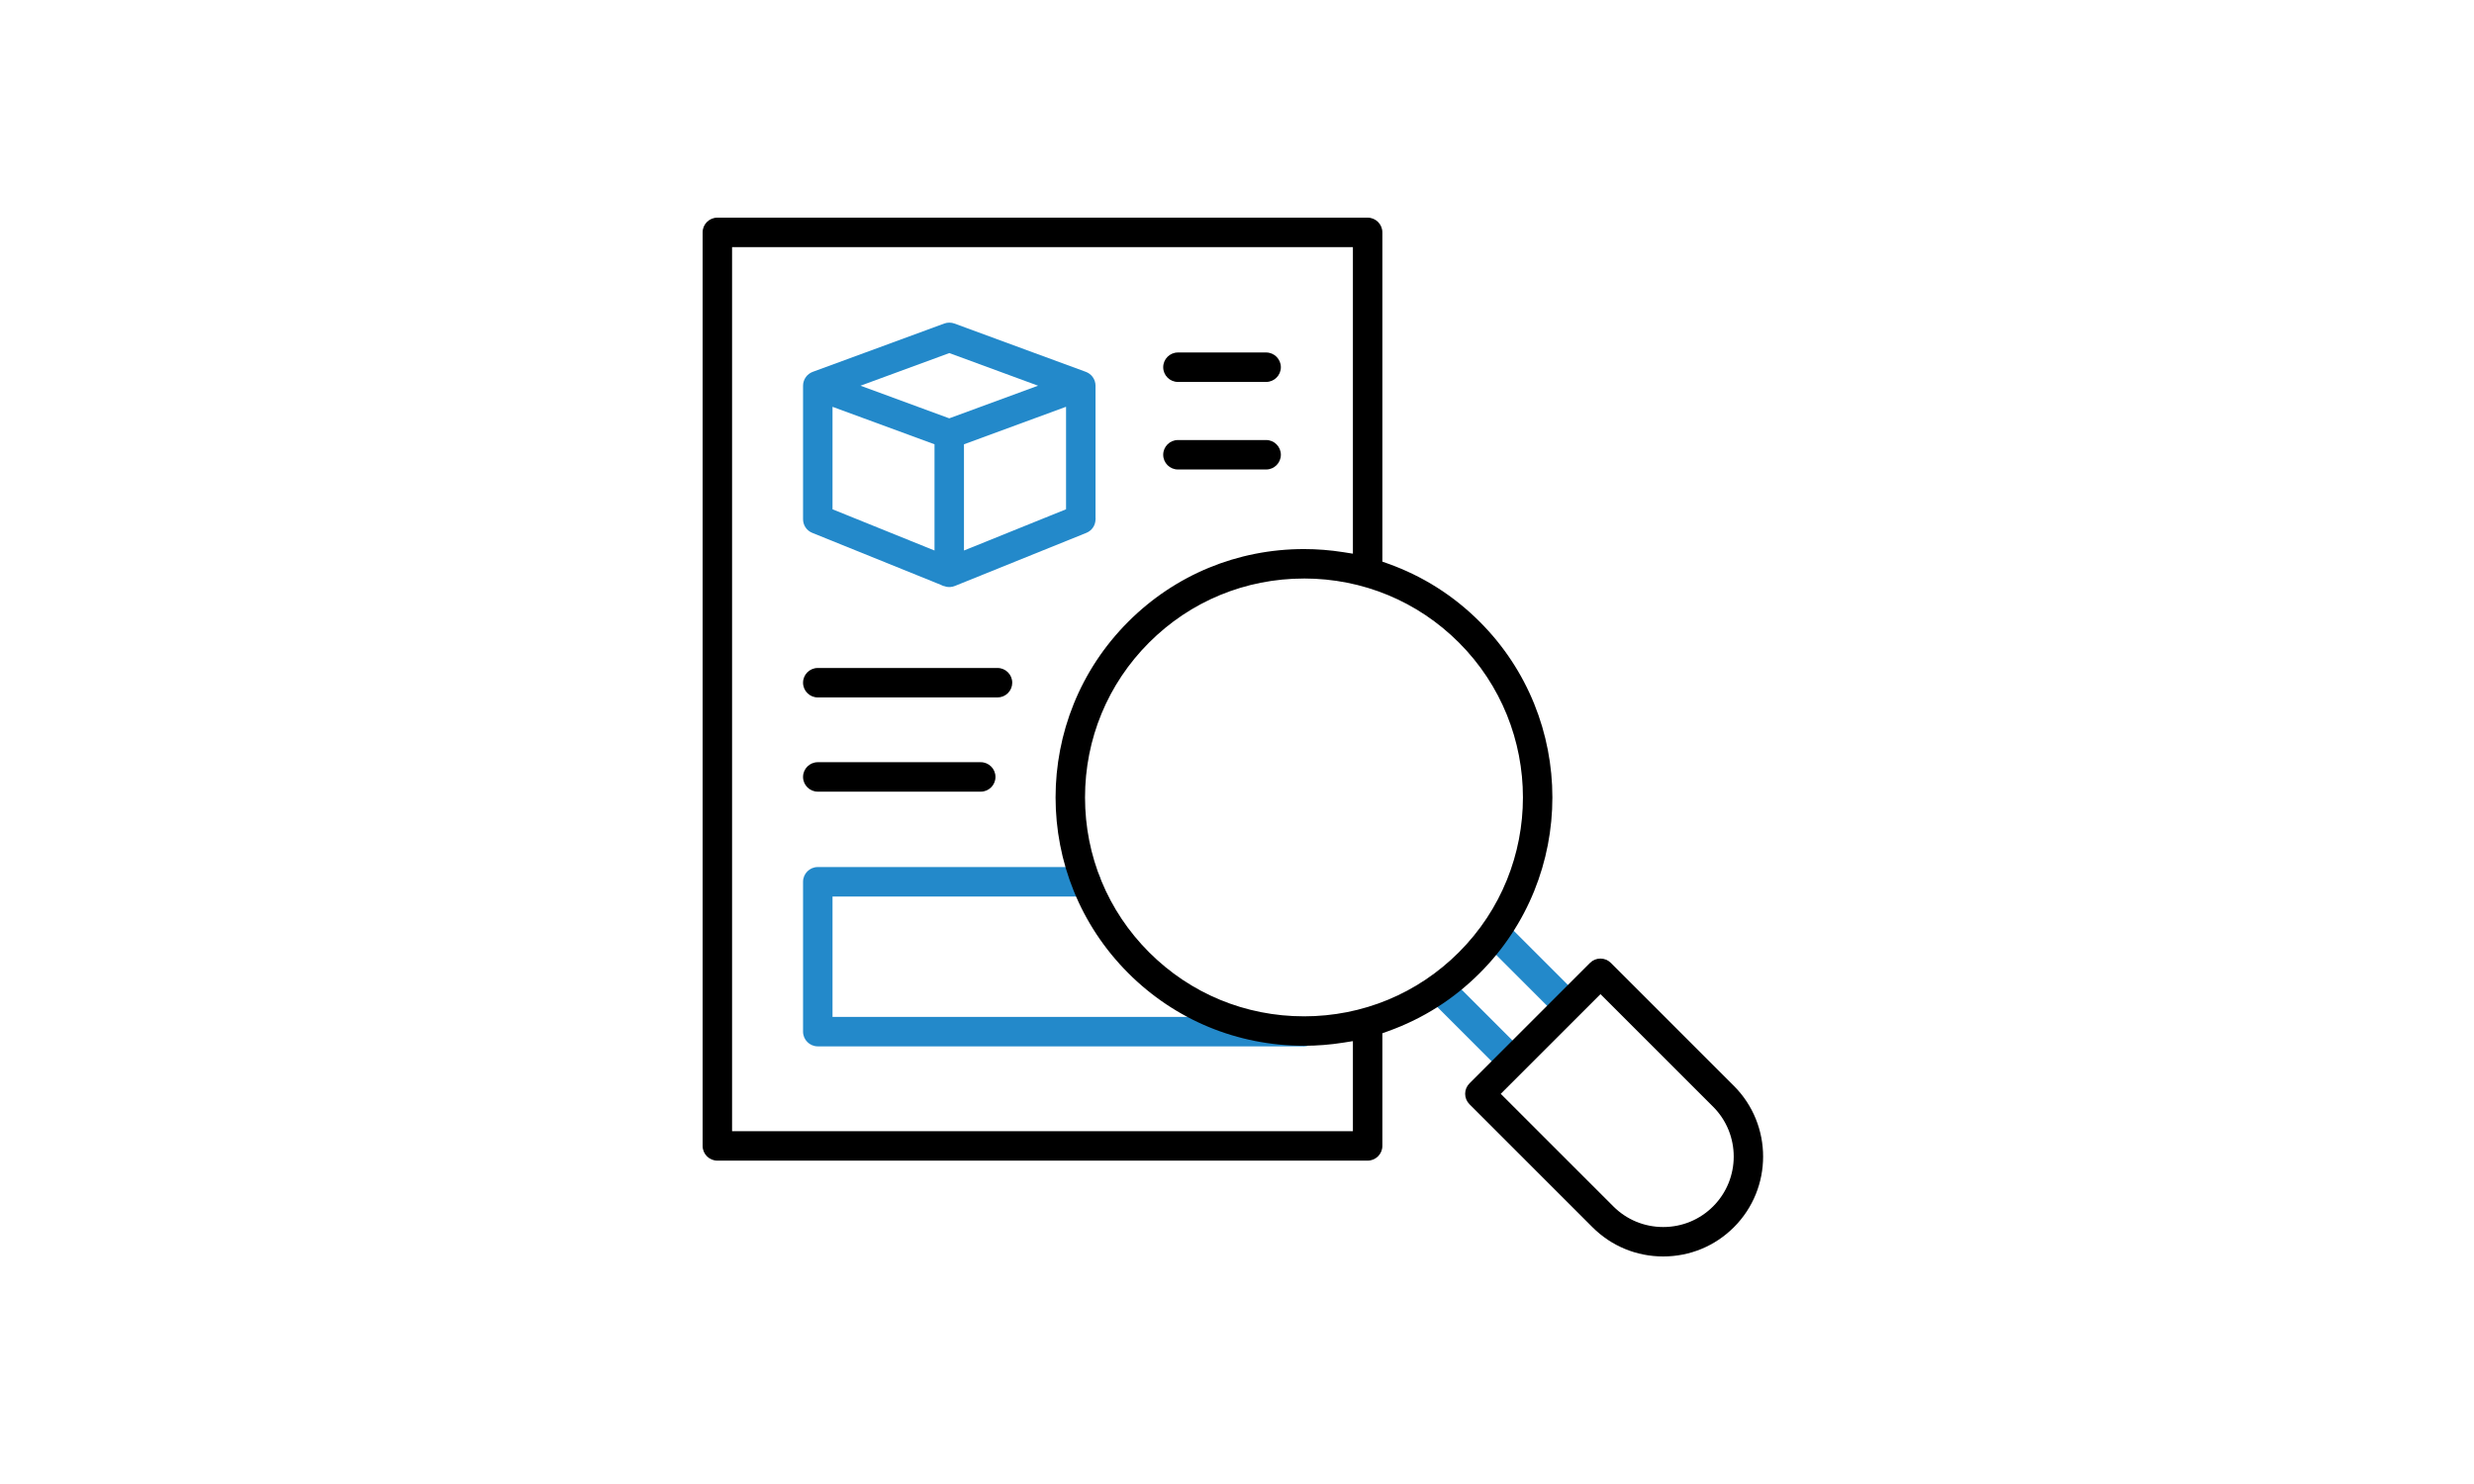 <svg width="250" height="150" viewBox="0 0 250 150" fill="none" xmlns="http://www.w3.org/2000/svg">
<g clip-path="url(#clip0_5_1465)">
<path d="M147.089 99.42L144.984 101.525L151.177 107.719L153.282 105.614L147.089 99.42Z" fill="#2389CA"/>
<path d="M152.696 93.814L150.591 95.919L156.784 102.113L158.889 100.008L152.696 93.814Z" fill="#2389CA"/>
<path d="M168.068 127C165.366 127 162.829 125.952 160.924 124.046L148.491 111.613C148.21 111.333 148.055 110.958 148.055 110.561C148.055 110.163 148.21 109.789 148.491 109.508L160.673 97.326C160.953 97.045 161.328 96.89 161.725 96.89C162.123 96.89 162.497 97.045 162.778 97.326L175.211 109.759C179.149 113.699 179.149 120.108 175.211 124.046C173.306 125.952 170.769 127 168.066 127H168.068ZM151.65 110.561L163.031 121.941C164.375 123.285 166.165 124.025 168.071 124.025C169.976 124.025 171.766 123.285 173.11 121.941C175.889 119.162 175.889 114.643 173.11 111.864L161.73 100.484L151.653 110.561H151.65Z" fill="black"/>
<path d="M119.031 38.605C118.211 38.605 117.543 37.937 117.543 37.117C117.543 36.296 118.211 35.628 119.031 35.628H127.943C128.764 35.628 129.432 36.296 129.432 37.117C129.432 37.937 128.764 38.605 127.943 38.605H119.031Z" fill="black"/>
<path d="M119.031 47.455C118.211 47.455 117.543 46.788 117.543 45.967C117.543 45.146 118.211 44.478 119.031 44.478H127.943C128.764 44.478 129.432 45.146 129.432 45.967C129.432 46.788 128.764 47.455 127.943 47.455H119.031Z" fill="black"/>
<path d="M82.638 105.764C81.817 105.764 81.149 105.096 81.149 104.275V89.129C81.149 88.308 81.817 87.64 82.638 87.64H109.728C110.549 87.64 111.217 88.308 111.217 89.129C111.217 89.949 110.549 90.617 109.728 90.617H84.126V102.787H131.769C132.589 102.787 133.257 103.454 133.257 104.275C133.257 105.096 132.589 105.764 131.769 105.764H82.638Z" fill="#2389CA"/>
<path d="M82.638 70.495C81.817 70.495 81.149 69.827 81.149 69.006C81.149 68.186 81.817 67.518 82.638 67.518H100.8C101.62 67.518 102.288 68.186 102.288 69.006C102.288 69.404 102.133 69.778 101.852 70.059C101.571 70.34 101.197 70.495 100.8 70.495H82.638Z" fill="black"/>
<path d="M82.638 80.019C81.817 80.019 81.149 79.351 81.149 78.531C81.149 77.71 81.817 77.042 82.638 77.042H99.105C99.926 77.042 100.593 77.71 100.593 78.531C100.593 79.351 99.926 80.019 99.105 80.019H82.638Z" fill="black"/>
<path d="M72.489 117.314C71.668 117.314 71 116.647 71 115.826V23.488C71 22.668 71.668 22 72.489 22H138.201C139.022 22 139.689 22.668 139.689 23.488V56.767L140.253 56.969C143.761 58.221 146.881 60.199 149.526 62.844C159.318 72.636 159.318 88.569 149.526 98.362C146.881 101.007 143.759 102.984 140.253 104.237L139.689 104.439V115.826C139.689 116.647 139.022 117.314 138.201 117.314H72.489ZM73.977 114.337H136.712V105.236L135.728 105.391C134.416 105.6 133.083 105.704 131.769 105.704C125.053 105.704 118.746 103.097 114.011 98.359C104.219 88.567 104.219 72.634 114.011 62.842C118.746 58.106 125.051 55.499 131.766 55.499C133.089 55.499 134.422 55.604 135.728 55.81L136.712 55.965V24.977H73.977V114.337ZM131.769 58.476C125.849 58.476 120.29 60.775 116.116 64.949C111.942 69.123 109.643 74.684 109.643 80.602C109.643 86.519 111.942 92.08 116.116 96.254C120.29 100.428 125.849 102.729 131.769 102.729C137.688 102.729 143.247 100.431 147.421 96.254C156.052 87.625 156.052 73.58 147.421 64.947C143.247 60.773 137.686 58.474 131.769 58.474V58.476Z" fill="black"/>
<path d="M95.922 59.336C95.72 59.336 95.518 59.295 95.339 59.221L95.354 59.244C95.197 59.163 94.999 59.083 94.756 58.985L82.081 53.86C81.515 53.633 81.149 53.09 81.149 52.48V38.984C81.149 38.669 81.254 38.356 81.441 38.101C81.613 37.867 81.855 37.687 82.125 37.587L95.418 32.702C95.584 32.641 95.756 32.611 95.932 32.611C96.109 32.611 96.281 32.641 96.445 32.702L109.728 37.587C109.994 37.684 110.234 37.863 110.407 38.093C110.598 38.35 110.704 38.665 110.704 38.984V52.329C110.704 52.384 110.707 52.437 110.711 52.489L110.704 52.482C110.704 53.092 110.339 53.635 109.773 53.862L96.519 59.216C96.368 59.28 96.213 59.319 96.055 59.331C96.011 59.336 95.966 59.338 95.922 59.338V59.336ZM97.41 44.908V55.644L107.725 51.476V41.116L97.41 44.908ZM84.126 51.478L94.433 55.644V44.908L84.126 41.119V51.478ZM86.952 38.986L95.922 42.284L104.899 38.986L95.93 35.688L86.952 38.988V38.986Z" fill="#2389CA"/>
</g>
<defs>
<clipPath id="clip0_5_1465">
<rect width="107.167" height="105" fill="white" transform="translate(71 22)"/>
</clipPath>
</defs>
</svg>
